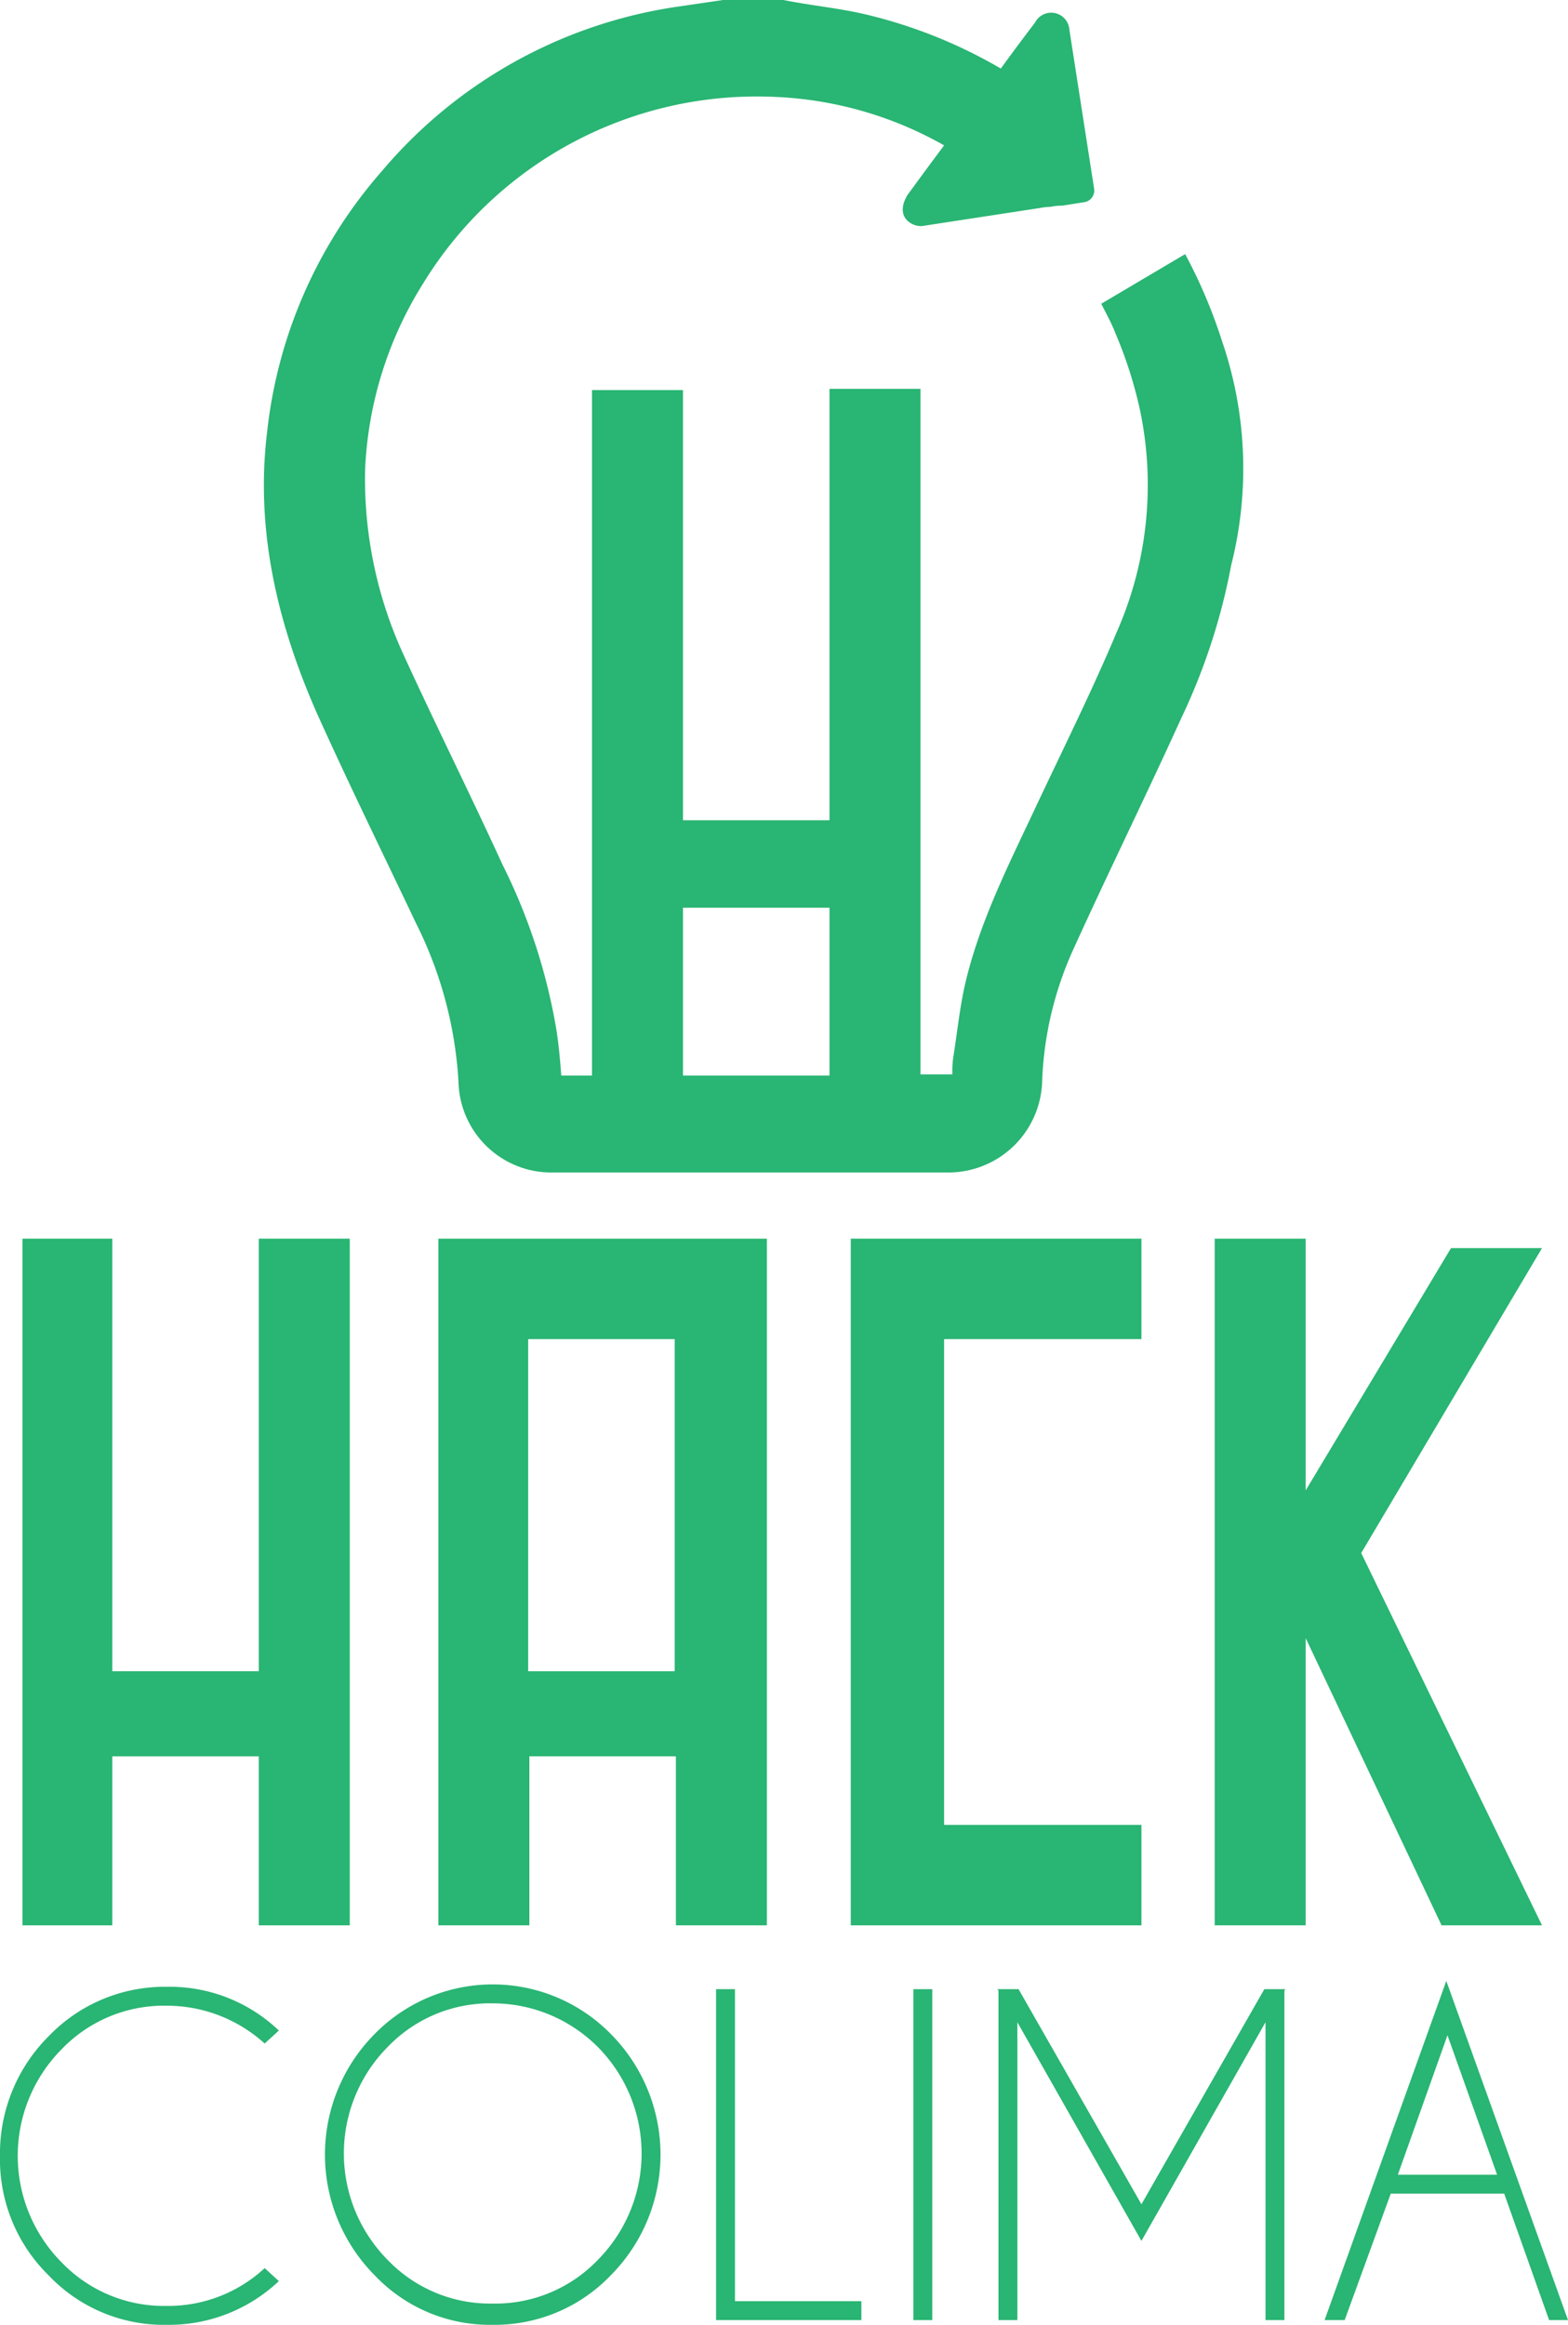 <?xml version="1.0"?>
<svg xmlns="http://www.w3.org/2000/svg" viewBox="0 0 132.7 196.7" width="132.7" height="196.7"><defs><style>.cls-1{fill:#29b573;}</style></defs><title>Logo-verde</title><g id="Layer_2" data-name="Layer 2"><g id="Capa_1" data-name="Capa 1"><path class="cls-1" d="M22.4,191.9l1.2,1.1a13.54,13.54,0,0,1-9.5,3.7,13.44,13.44,0,0,1-10-4.2A13.73,13.73,0,0,1,0,182.4a14,14,0,0,1,4.1-10.1,13.6,13.6,0,0,1,10-4.2,13.37,13.37,0,0,1,9.5,3.7l-1.2,1.1a12.34,12.34,0,0,0-8.3-3.2,12,12,0,0,0-8.9,3.7,12.8,12.8,0,0,0,0,18,12,12,0,0,0,8.9,3.7A12,12,0,0,0,22.4,191.9Z"></path><path class="cls-1" d="M51.7,172.1a14.49,14.49,0,0,1,0,20.4,13.6,13.6,0,0,1-10,4.2,13.44,13.44,0,0,1-10-4.2,14.49,14.49,0,0,1,0-20.4,14,14,0,0,1,20,0Zm-10-2.6a12,12,0,0,0-8.9,3.7,12.8,12.8,0,0,0,0,18,12,12,0,0,0,8.9,3.7,12,12,0,0,0,8.9-3.7,12.8,12.8,0,0,0,0-18A12.57,12.57,0,0,0,41.7,169.5Z"></path><path class="cls-1" d="M60.6,196.3v-28h1.6v26.4H72.9v1.6Z"></path><path class="cls-1" d="M78.9,168.3v28H77.3v-28Z"></path><path class="cls-1" d="M86.2,168.3l10.4,18.2L107,168.3h1.8l-.1.1v27.9h-1.6V171.1L96.6,189.6,86.1,171.1v25.2H84.5V168.4l-.1-.1Z"></path><path class="cls-1" d="M127.3,185.6h-9.6l-3.9,10.7h-1.7l10.3-28.7,10.3,28.7h-1.6Zm-.6-1.6-4.2-11.8L118.3,184Z"></path><polygon class="cls-1" points="130.5 105.6 122.8 105.6 110.5 126.1 110.5 104.8 102.8 104.8 102.8 162.9 110.5 162.9 110.5 148.6 110.5 141.4 110.5 138.6 122 162.9 130.5 162.9 115.2 131.4 130.5 105.6"></polygon><polygon class="cls-1" points="21.9 141.4 9.5 141.4 9.5 104.8 1.9 104.8 1.9 162.9 9.5 162.9 9.5 148.6 21.9 148.6 21.9 162.9 29.6 162.9 29.6 104.8 21.9 104.8 21.9 141.4"></polygon><path class="cls-1" d="M57.1,104.8h-20v58.1h7.7V148.6H57.2v14.3h7.7V104.8H57.1Zm0,8.5v28.1H44.7V113.3Z"></path><polygon class="cls-1" points="72.8 104.8 72 104.8 72 162.9 79.7 162.9 79.9 162.9 96.6 162.9 96.6 154.4 79.9 154.4 79.9 113.3 96.6 113.3 96.6 104.8 72.8 104.8"></polygon><path class="cls-1" d="M103.4,28.8a43.27,43.27,0,0,0-3.1-7.3l-7.1,4.2c.4.8.9,1.7,1.2,2.5a36.27,36.27,0,0,1,2.1,6.6,30.81,30.81,0,0,1-2,18.7c-2.1,5-4.6,10-6.9,14.9s-4.8,9.8-6,15.2c-.4,1.9-.6,3.8-.9,5.7a8.08,8.08,0,0,0-.1,1.6H77.9v-58H70.2V69.4H57.8V33H50.1V91H47.5c-.1-1.3-.2-2.5-.4-3.8a49.62,49.62,0,0,0-4.6-14.1c-2.7-5.9-5.6-11.7-8.3-17.6a35.59,35.59,0,0,1-3.3-15.8A32.22,32.22,0,0,1,35.8,24,33.1,33.1,0,0,1,65.6,8.2a31.66,31.66,0,0,1,14.3,4.1c-1.5,2-3.1,4.2-3.1,4.2-1.2,2,.6,2.8,1.4,2.6L88,17.6a5.1,5.1,0,0,1,.9-.1,4.54,4.54,0,0,1,1-.1l1.9-.3a1,1,0,0,0,.8-1.1L90.5,2.5a1.54,1.54,0,0,0-2.9-.6S86,4,84.7,5.8A41.72,41.72,0,0,0,73.6,1.3C71.2.7,68.8.5,66.3,0H61.2L57.1.6A40.36,40.36,0,0,0,32.3,14.5a40,40,0,0,0-9.7,22.1c-1,8.3.9,16.2,4.2,23.7,2.7,6,5.6,11.9,8.4,17.8a34.24,34.24,0,0,1,3.6,13.4,7.86,7.86,0,0,0,8.1,7.7H80.1a7.94,7.94,0,0,0,8.1-7.8,29.55,29.55,0,0,1,2.6-11c3-6.6,6.2-13.1,9.2-19.7a52.67,52.67,0,0,0,4.2-12.9A33.23,33.23,0,0,0,103.4,28.8Zm-45.6,48H70.2V91H57.8Z"></path></g></g></svg>